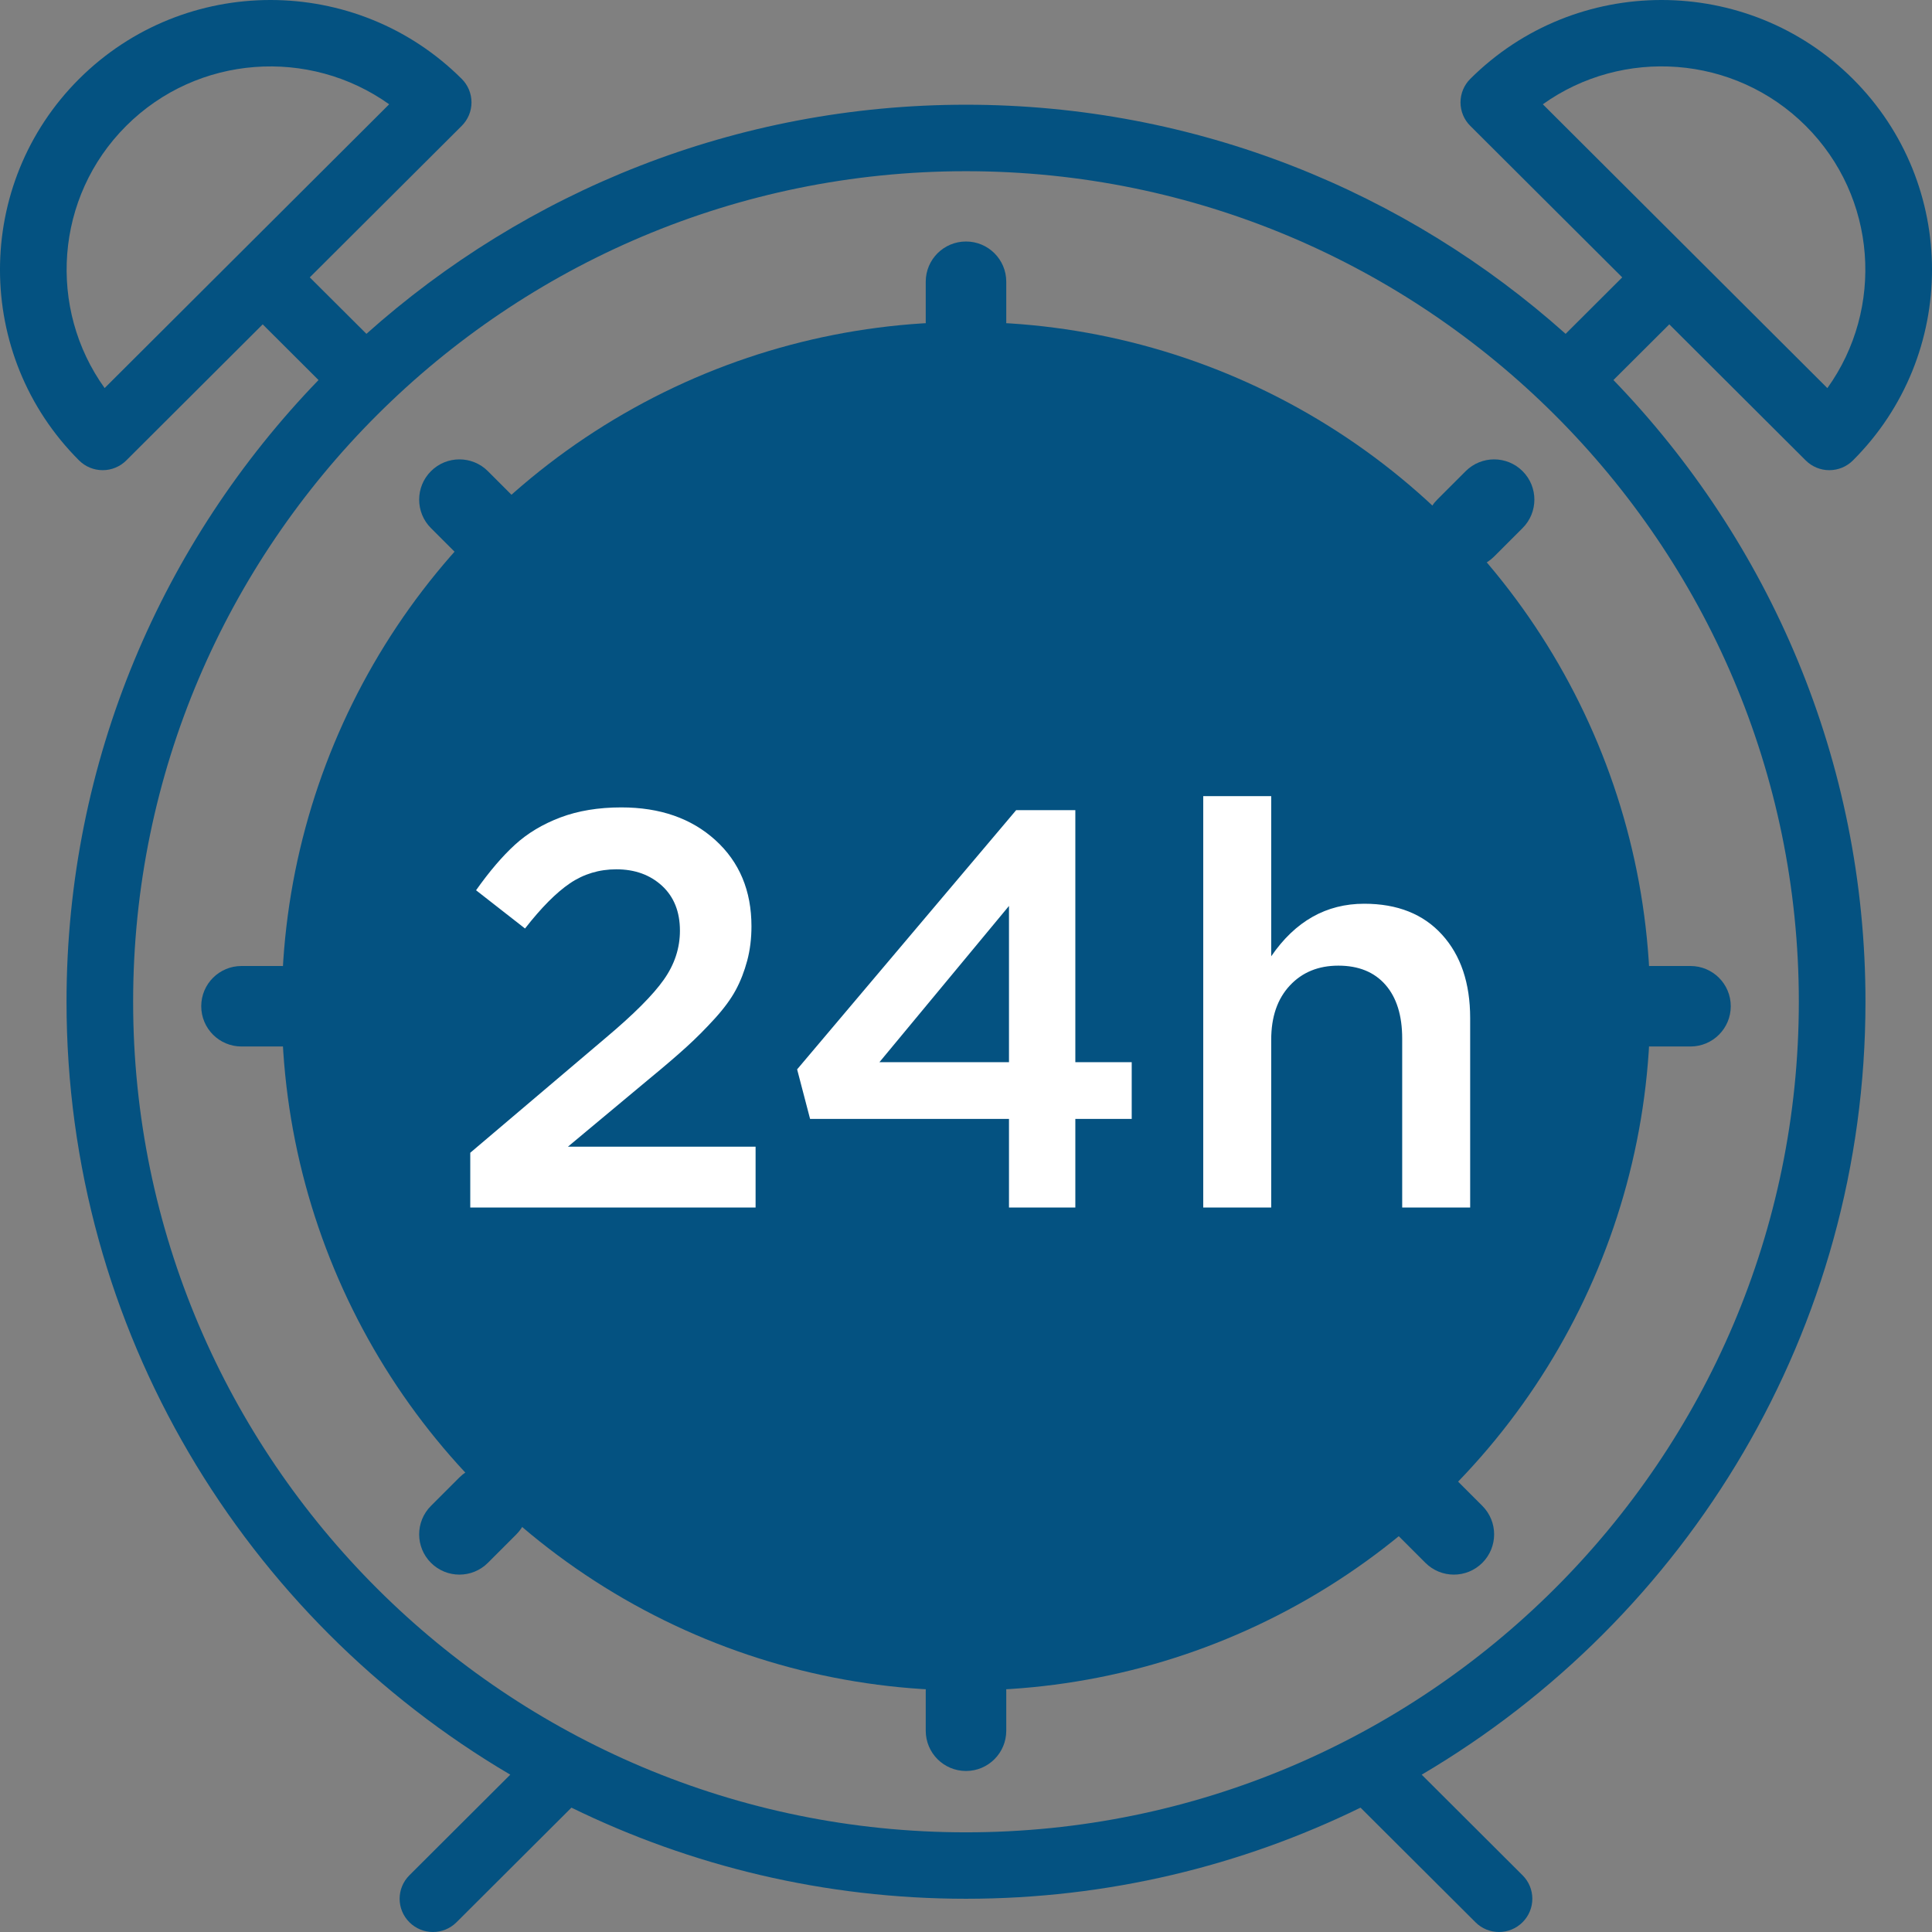 <?xml version="1.0" encoding="UTF-8"?>
<svg width="44px" height="44px" viewBox="0 0 44 44" version="1.1" xmlns="http://www.w3.org/2000/svg" xmlns:xlink="http://www.w3.org/1999/xlink">
    <rect x="0" y="0" width="44" height="44" fill="#808080" stroke="none"/>
    <!-- Generator: Sketch 52.3 (67297) - http://www.bohemiancoding.com/sketch -->
    <title>time@3x</title>
    <desc>Created with Sketch.</desc>
    <g id="Page-1" stroke="none" stroke-width="1" fill="none" fill-rule="evenodd">
        <g id="EB_review_1366" transform="translate(-163, -5397)">
            <g id="4" transform="translate(0, 5102)">
                <g id="bullets" transform="translate(103, 184)">
                    <g id="bullet-2" transform="translate(60, 109)">
                        <g id="time" transform="translate(0, 2)">
                            <circle id="Oval" fill="#045281" cx="22" cy="22.916" r="15.583"></circle>
                            <path d="M38.017,7.387 L41.125,10.487 C41.268,10.629 41.46,10.708 41.661,10.708 C41.863,10.708 42.056,10.629 42.198,10.487 C44.601,8.091 44.601,4.192 42.198,1.797 C39.795,-0.599 35.886,-0.599 33.484,1.797 C33.342,1.939 33.262,2.13 33.262,2.332 C33.262,2.533 33.342,2.725 33.484,2.866 L36.945,6.317 L35.656,7.603 C32.029,4.362 27.242,2.385 22,2.385 C16.758,2.385 11.972,4.362 8.345,7.603 L7.055,6.317 L10.516,2.866 C10.658,2.724 10.738,2.533 10.738,2.332 C10.738,2.13 10.658,1.938 10.516,1.797 C8.114,-0.599 4.205,-0.599 1.802,1.797 C-0.601,4.192 -0.601,8.091 1.802,10.487 C1.945,10.629 2.137,10.708 2.339,10.708 C2.54,10.708 2.733,10.629 2.875,10.487 L5.983,7.387 L7.254,8.655 C3.704,12.33 1.515,17.321 1.515,22.814 C1.515,30.303 5.579,36.86 11.621,40.417 L9.324,42.708 C9.027,43.004 9.027,43.482 9.324,43.778 C9.472,43.926 9.666,44 9.86,44 C10.055,44 10.249,43.926 10.397,43.778 L13.014,41.168 C15.729,42.495 18.778,43.243 22,43.243 C25.221,43.243 28.27,42.495 30.985,41.168 L33.603,43.778 C33.75,43.926 33.945,44 34.139,44 C34.333,44 34.527,43.926 34.675,43.778 C34.972,43.482 34.972,43.004 34.675,42.708 L32.378,40.417 C38.42,36.86 42.485,30.303 42.485,22.814 C42.485,17.321 40.295,12.33 36.745,8.655 L38.017,7.387 Z M41.124,2.866 C42.752,4.49 42.916,7.029 41.617,8.839 L35.137,2.375 C36.95,1.079 39.495,1.242 41.124,2.866 Z M2.383,8.838 C1.083,7.029 1.247,4.49 2.875,2.866 C4.503,1.243 7.049,1.08 8.863,2.375 L2.383,8.838 Z M22,41.73 C11.541,41.73 3.032,33.244 3.032,22.814 C3.032,12.384 11.541,3.899 22,3.899 C32.458,3.899 40.967,12.384 40.967,22.814 C40.967,33.244 32.459,41.73 22,41.73 Z" id="Shape" fill="#045281" fill-rule="nonzero"></path>
                            <path d="M22,8.25 C22.506,8.25 22.917,7.84 22.917,7.333 L22.917,6.416 C22.917,5.909 22.506,5.5 22,5.5 C21.494,5.5 21.083,5.909 21.083,6.416 L21.083,7.333 C21.083,7.839 21.494,8.25 22,8.25 Z" id="Path" fill="#045281" fill-rule="nonzero"></path>
                            <path d="M10.787,13.078 C11.293,13.078 11.704,12.669 11.704,12.162 L11.704,11.245 C11.704,10.738 11.293,10.328 10.787,10.328 C10.281,10.328 9.87,10.738 9.87,11.245 L9.87,12.162 C9.87,12.668 10.281,13.078 10.787,13.078 Z" id="Path" fill="#045281" fill-rule="nonzero" transform="translate(10.787, 11.703) rotate(-45) translate(-10.787, -11.703) "></path>
                            <path d="M33.704,13.078 C34.21,13.078 34.62,12.669 34.62,12.162 L34.62,11.245 C34.62,10.738 34.21,10.328 33.704,10.328 C33.198,10.328 32.787,10.738 32.787,11.245 L32.787,12.162 C32.787,12.668 33.198,13.078 33.704,13.078 Z" id="Path" fill="#045281" fill-rule="nonzero" transform="translate(33.704, 11.703) rotate(45) translate(-33.704, -11.703) "></path>
                            <path d="M10.787,35.995 C11.293,35.995 11.704,35.585 11.704,35.078 L11.704,34.162 C11.704,33.655 11.293,33.245 10.787,33.245 C10.281,33.245 9.87,33.655 9.87,34.162 L9.87,35.078 C9.87,35.584 10.281,35.995 10.787,35.995 Z" id="Path" fill="#045281" fill-rule="nonzero" transform="translate(10.787, 34.62) scale(1, -1) rotate(-45) translate(-10.787, -34.62) "></path>
                            <path d="M32.787,35.995 C33.293,35.995 33.704,35.585 33.704,35.078 L33.704,34.162 C33.704,33.655 33.293,33.245 32.787,33.245 C32.281,33.245 31.87,33.655 31.87,34.162 L31.87,35.078 C31.87,35.584 32.281,35.995 32.787,35.995 Z" id="Path" fill="#045281" fill-rule="nonzero" transform="translate(32.787, 34.62) scale(1, -1) rotate(45) translate(-32.787, -34.62) "></path>
                            <path d="M22,37.583 C21.494,37.583 21.083,37.993 21.083,38.5 L21.083,39.416 C21.083,39.923 21.494,40.333 22,40.333 C22.506,40.333 22.917,39.923 22.917,39.416 L22.917,38.5 C22.917,37.993 22.507,37.583 22,37.583 Z" id="Path" fill="#045281" fill-rule="nonzero"></path>
                            <path d="M37.583,23.833 L38.5,23.833 C39.006,23.833 39.417,23.423 39.417,22.916 C39.417,22.409 39.006,22 38.5,22 L37.583,22 C37.077,22 36.667,22.409 36.667,22.916 C36.667,23.423 37.077,23.833 37.583,23.833 Z" id="Path" fill="#045281" fill-rule="nonzero"></path>
                            <path d="M6.417,22 L5.5,22 C4.994,22 4.583,22.409 4.583,22.916 C4.583,23.423 4.994,23.833 5.5,23.833 L6.417,23.833 C6.923,23.833 7.333,23.423 7.333,22.916 C7.333,22.409 6.924,22 6.417,22 Z" id="Path" fill="#045281" fill-rule="nonzero"></path>
                            <path d="M10.71,27.5 L10.71,26.253 L13.806,23.627 C14.436,23.097 14.874,22.658 15.118,22.311 C15.363,21.964 15.485,21.593 15.485,21.196 C15.485,20.765 15.349,20.425 15.078,20.174 C14.806,19.924 14.459,19.798 14.037,19.798 C13.645,19.798 13.292,19.905 12.978,20.118 C12.665,20.331 12.325,20.674 11.957,21.146 L10.842,20.275 C11.147,19.844 11.442,19.499 11.728,19.238 C12.014,18.976 12.359,18.77 12.762,18.617 C13.165,18.465 13.628,18.388 14.15,18.388 C15.032,18.388 15.746,18.637 16.293,19.134 C16.84,19.631 17.114,20.285 17.114,21.095 C17.114,21.375 17.082,21.636 17.017,21.879 C16.952,22.121 16.866,22.344 16.757,22.546 C16.648,22.749 16.489,22.966 16.278,23.198 C16.067,23.43 15.854,23.644 15.638,23.84 C15.423,24.036 15.138,24.281 14.783,24.573 L12.934,26.115 L17.208,26.115 L17.208,27.5 L10.71,27.5 Z M18.154,24.354 L23.142,18.451 L24.49,18.451 L24.49,24.191 L25.774,24.191 L25.774,25.482 L24.49,25.482 L24.49,27.5 L22.979,27.5 L22.979,25.482 L18.449,25.482 L18.154,24.354 Z M20.028,24.191 L22.979,24.191 L22.979,20.632 L20.028,24.191 Z M27.403,27.5 L27.403,18.132 L28.951,18.132 L28.951,21.779 C29.498,20.981 30.204,20.582 31.069,20.582 C31.825,20.582 32.416,20.817 32.842,21.287 C33.269,21.757 33.482,22.391 33.482,23.188 L33.482,27.5 L31.934,27.5 L31.934,23.652 C31.934,23.126 31.806,22.717 31.552,22.427 C31.297,22.137 30.94,21.992 30.48,21.992 C30.025,21.992 29.656,22.143 29.374,22.446 C29.092,22.749 28.951,23.159 28.951,23.677 L28.951,27.5 L27.403,27.5 Z" id="24h" fill="#FFFFFF" fill-rule="nonzero"></path>
                        </g>
                    </g>
                </g>
            </g>
        </g>
    </g>
</svg>
